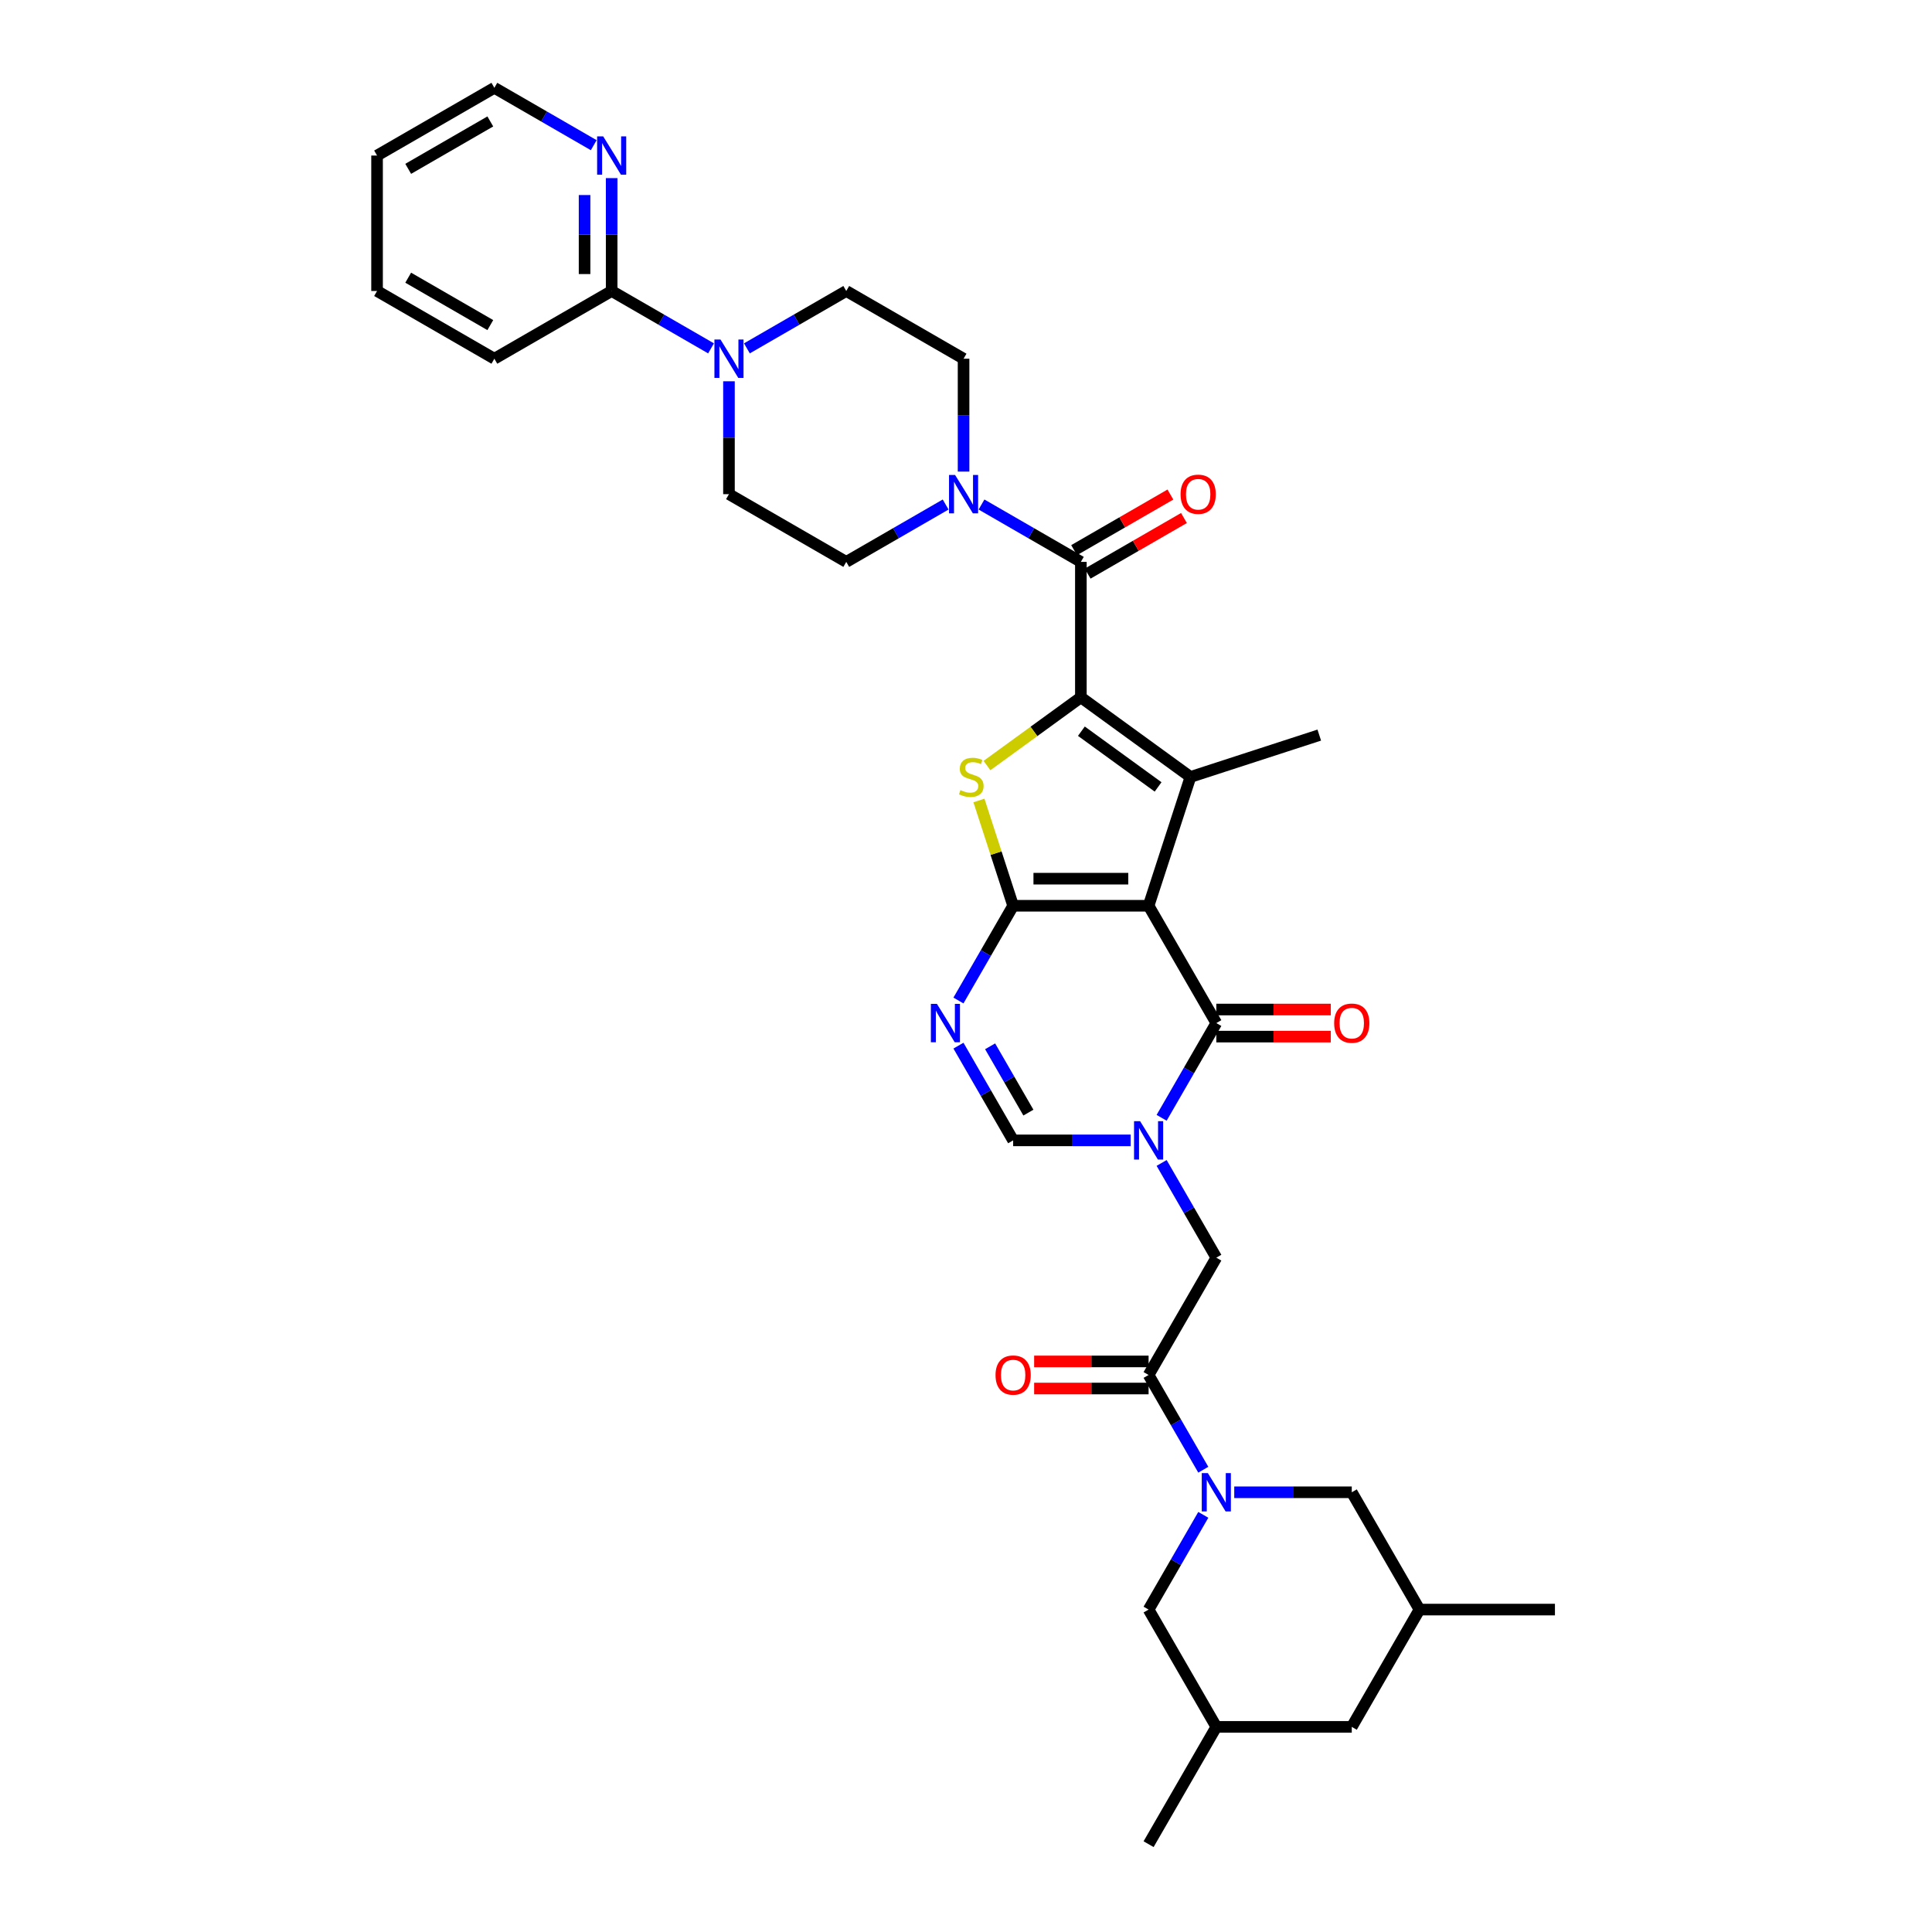 <?xml version='1.0' encoding='iso-8859-1'?>
<svg version='1.1' baseProfile='full'
              xmlns='http://www.w3.org/2000/svg'
                      xmlns:rdkit='http://www.rdkit.org/xml'
                      xmlns:xlink='http://www.w3.org/1999/xlink'
                  xml:space='preserve'
width='1000px' height='1000px' viewBox='0 0 1000 1000'>
<!-- END OF HEADER -->
<rect style='opacity:1.0;fill:#FFFFFF;stroke:none' width='1000' height='1000' x='0' y='0'> </rect>
<path class='bond-0' d='M 594.511,468.824 L 524.403,468.824' style='fill:none;fill-rule:evenodd;stroke:#000000;stroke-width:6px;stroke-linecap:butt;stroke-linejoin:miter;stroke-opacity:1' />
<path class='bond-0' d='M 583.994,454.803 L 534.919,454.803' style='fill:none;fill-rule:evenodd;stroke:#000000;stroke-width:6px;stroke-linecap:butt;stroke-linejoin:miter;stroke-opacity:1' />
<path class='bond-2' d='M 594.511,468.824 L 616.175,402.148' style='fill:none;fill-rule:evenodd;stroke:#000000;stroke-width:6px;stroke-linecap:butt;stroke-linejoin:miter;stroke-opacity:1' />
<path class='bond-5' d='M 594.511,468.824 L 629.565,529.54' style='fill:none;fill-rule:evenodd;stroke:#000000;stroke-width:6px;stroke-linecap:butt;stroke-linejoin:miter;stroke-opacity:1' />
<path class='bond-3' d='M 524.403,468.824 L 515.55,441.579' style='fill:none;fill-rule:evenodd;stroke:#000000;stroke-width:6px;stroke-linecap:butt;stroke-linejoin:miter;stroke-opacity:1' />
<path class='bond-3' d='M 515.55,441.579 L 506.697,414.333' style='fill:none;fill-rule:evenodd;stroke:#CCCC00;stroke-width:6px;stroke-linecap:butt;stroke-linejoin:miter;stroke-opacity:1' />
<path class='bond-6' d='M 524.403,468.824 L 510.248,493.342' style='fill:none;fill-rule:evenodd;stroke:#000000;stroke-width:6px;stroke-linecap:butt;stroke-linejoin:miter;stroke-opacity:1' />
<path class='bond-6' d='M 510.248,493.342 L 496.092,517.86' style='fill:none;fill-rule:evenodd;stroke:#0000FF;stroke-width:6px;stroke-linecap:butt;stroke-linejoin:miter;stroke-opacity:1' />
<path class='bond-1' d='M 559.457,360.94 L 616.175,402.148' style='fill:none;fill-rule:evenodd;stroke:#000000;stroke-width:6px;stroke-linecap:butt;stroke-linejoin:miter;stroke-opacity:1' />
<path class='bond-1' d='M 559.723,378.465 L 599.426,407.31' style='fill:none;fill-rule:evenodd;stroke:#000000;stroke-width:6px;stroke-linecap:butt;stroke-linejoin:miter;stroke-opacity:1' />
<path class='bond-7' d='M 559.457,360.94 L 559.457,290.832' style='fill:none;fill-rule:evenodd;stroke:#000000;stroke-width:6px;stroke-linecap:butt;stroke-linejoin:miter;stroke-opacity:1' />
<path class='bond-35' d='M 559.457,360.94 L 535.157,378.595' style='fill:none;fill-rule:evenodd;stroke:#000000;stroke-width:6px;stroke-linecap:butt;stroke-linejoin:miter;stroke-opacity:1' />
<path class='bond-35' d='M 535.157,378.595 L 510.857,396.25' style='fill:none;fill-rule:evenodd;stroke:#CCCC00;stroke-width:6px;stroke-linecap:butt;stroke-linejoin:miter;stroke-opacity:1' />
<path class='bond-27' d='M 616.175,402.148 L 682.852,380.483' style='fill:none;fill-rule:evenodd;stroke:#000000;stroke-width:6px;stroke-linecap:butt;stroke-linejoin:miter;stroke-opacity:1' />
<path class='bond-4' d='M 601.254,578.575 L 615.409,554.057' style='fill:none;fill-rule:evenodd;stroke:#0000FF;stroke-width:6px;stroke-linecap:butt;stroke-linejoin:miter;stroke-opacity:1' />
<path class='bond-4' d='M 615.409,554.057 L 629.565,529.54' style='fill:none;fill-rule:evenodd;stroke:#000000;stroke-width:6px;stroke-linecap:butt;stroke-linejoin:miter;stroke-opacity:1' />
<path class='bond-9' d='M 585.228,590.255 L 554.816,590.255' style='fill:none;fill-rule:evenodd;stroke:#0000FF;stroke-width:6px;stroke-linecap:butt;stroke-linejoin:miter;stroke-opacity:1' />
<path class='bond-9' d='M 554.816,590.255 L 524.403,590.255' style='fill:none;fill-rule:evenodd;stroke:#000000;stroke-width:6px;stroke-linecap:butt;stroke-linejoin:miter;stroke-opacity:1' />
<path class='bond-13' d='M 601.254,601.935 L 615.409,626.452' style='fill:none;fill-rule:evenodd;stroke:#0000FF;stroke-width:6px;stroke-linecap:butt;stroke-linejoin:miter;stroke-opacity:1' />
<path class='bond-13' d='M 615.409,626.452 L 629.565,650.97' style='fill:none;fill-rule:evenodd;stroke:#000000;stroke-width:6px;stroke-linecap:butt;stroke-linejoin:miter;stroke-opacity:1' />
<path class='bond-17' d='M 629.565,536.55 L 659.185,536.55' style='fill:none;fill-rule:evenodd;stroke:#000000;stroke-width:6px;stroke-linecap:butt;stroke-linejoin:miter;stroke-opacity:1' />
<path class='bond-17' d='M 659.185,536.55 L 688.806,536.55' style='fill:none;fill-rule:evenodd;stroke:#FF0000;stroke-width:6px;stroke-linecap:butt;stroke-linejoin:miter;stroke-opacity:1' />
<path class='bond-17' d='M 629.565,522.529 L 659.185,522.529' style='fill:none;fill-rule:evenodd;stroke:#000000;stroke-width:6px;stroke-linecap:butt;stroke-linejoin:miter;stroke-opacity:1' />
<path class='bond-17' d='M 659.185,522.529 L 688.806,522.529' style='fill:none;fill-rule:evenodd;stroke:#FF0000;stroke-width:6px;stroke-linecap:butt;stroke-linejoin:miter;stroke-opacity:1' />
<path class='bond-36' d='M 496.092,541.22 L 510.248,565.737' style='fill:none;fill-rule:evenodd;stroke:#0000FF;stroke-width:6px;stroke-linecap:butt;stroke-linejoin:miter;stroke-opacity:1' />
<path class='bond-36' d='M 510.248,565.737 L 524.403,590.255' style='fill:none;fill-rule:evenodd;stroke:#000000;stroke-width:6px;stroke-linecap:butt;stroke-linejoin:miter;stroke-opacity:1' />
<path class='bond-36' d='M 512.482,541.564 L 522.391,558.726' style='fill:none;fill-rule:evenodd;stroke:#0000FF;stroke-width:6px;stroke-linecap:butt;stroke-linejoin:miter;stroke-opacity:1' />
<path class='bond-36' d='M 522.391,558.726 L 532.299,575.889' style='fill:none;fill-rule:evenodd;stroke:#000000;stroke-width:6px;stroke-linecap:butt;stroke-linejoin:miter;stroke-opacity:1' />
<path class='bond-11' d='M 559.457,290.832 L 533.74,275.984' style='fill:none;fill-rule:evenodd;stroke:#000000;stroke-width:6px;stroke-linecap:butt;stroke-linejoin:miter;stroke-opacity:1' />
<path class='bond-11' d='M 533.74,275.984 L 508.024,261.137' style='fill:none;fill-rule:evenodd;stroke:#0000FF;stroke-width:6px;stroke-linecap:butt;stroke-linejoin:miter;stroke-opacity:1' />
<path class='bond-19' d='M 562.962,296.903 L 587.886,282.513' style='fill:none;fill-rule:evenodd;stroke:#000000;stroke-width:6px;stroke-linecap:butt;stroke-linejoin:miter;stroke-opacity:1' />
<path class='bond-19' d='M 587.886,282.513 L 612.811,268.123' style='fill:none;fill-rule:evenodd;stroke:#FF0000;stroke-width:6px;stroke-linecap:butt;stroke-linejoin:miter;stroke-opacity:1' />
<path class='bond-19' d='M 555.951,284.76 L 580.876,270.37' style='fill:none;fill-rule:evenodd;stroke:#000000;stroke-width:6px;stroke-linecap:butt;stroke-linejoin:miter;stroke-opacity:1' />
<path class='bond-19' d='M 580.876,270.37 L 605.8,255.98' style='fill:none;fill-rule:evenodd;stroke:#FF0000;stroke-width:6px;stroke-linecap:butt;stroke-linejoin:miter;stroke-opacity:1' />
<path class='bond-8' d='M 622.821,760.72 L 608.666,736.203' style='fill:none;fill-rule:evenodd;stroke:#0000FF;stroke-width:6px;stroke-linecap:butt;stroke-linejoin:miter;stroke-opacity:1' />
<path class='bond-8' d='M 608.666,736.203 L 594.511,711.685' style='fill:none;fill-rule:evenodd;stroke:#000000;stroke-width:6px;stroke-linecap:butt;stroke-linejoin:miter;stroke-opacity:1' />
<path class='bond-15' d='M 622.821,784.08 L 608.666,808.598' style='fill:none;fill-rule:evenodd;stroke:#0000FF;stroke-width:6px;stroke-linecap:butt;stroke-linejoin:miter;stroke-opacity:1' />
<path class='bond-15' d='M 608.666,808.598 L 594.511,833.115' style='fill:none;fill-rule:evenodd;stroke:#000000;stroke-width:6px;stroke-linecap:butt;stroke-linejoin:miter;stroke-opacity:1' />
<path class='bond-16' d='M 638.847,772.4 L 669.26,772.4' style='fill:none;fill-rule:evenodd;stroke:#0000FF;stroke-width:6px;stroke-linecap:butt;stroke-linejoin:miter;stroke-opacity:1' />
<path class='bond-16' d='M 669.26,772.4 L 699.672,772.4' style='fill:none;fill-rule:evenodd;stroke:#000000;stroke-width:6px;stroke-linecap:butt;stroke-linejoin:miter;stroke-opacity:1' />
<path class='bond-10' d='M 594.511,711.685 L 629.565,650.97' style='fill:none;fill-rule:evenodd;stroke:#000000;stroke-width:6px;stroke-linecap:butt;stroke-linejoin:miter;stroke-opacity:1' />
<path class='bond-24' d='M 594.511,704.674 L 564.89,704.674' style='fill:none;fill-rule:evenodd;stroke:#000000;stroke-width:6px;stroke-linecap:butt;stroke-linejoin:miter;stroke-opacity:1' />
<path class='bond-24' d='M 564.89,704.674 L 535.27,704.674' style='fill:none;fill-rule:evenodd;stroke:#FF0000;stroke-width:6px;stroke-linecap:butt;stroke-linejoin:miter;stroke-opacity:1' />
<path class='bond-24' d='M 594.511,718.696 L 564.89,718.696' style='fill:none;fill-rule:evenodd;stroke:#000000;stroke-width:6px;stroke-linecap:butt;stroke-linejoin:miter;stroke-opacity:1' />
<path class='bond-24' d='M 564.89,718.696 L 535.27,718.696' style='fill:none;fill-rule:evenodd;stroke:#FF0000;stroke-width:6px;stroke-linecap:butt;stroke-linejoin:miter;stroke-opacity:1' />
<path class='bond-20' d='M 498.742,244.098 L 498.742,214.884' style='fill:none;fill-rule:evenodd;stroke:#0000FF;stroke-width:6px;stroke-linecap:butt;stroke-linejoin:miter;stroke-opacity:1' />
<path class='bond-20' d='M 498.742,214.884 L 498.742,185.67' style='fill:none;fill-rule:evenodd;stroke:#000000;stroke-width:6px;stroke-linecap:butt;stroke-linejoin:miter;stroke-opacity:1' />
<path class='bond-21' d='M 489.459,261.137 L 463.743,275.984' style='fill:none;fill-rule:evenodd;stroke:#0000FF;stroke-width:6px;stroke-linecap:butt;stroke-linejoin:miter;stroke-opacity:1' />
<path class='bond-21' d='M 463.743,275.984 L 438.026,290.832' style='fill:none;fill-rule:evenodd;stroke:#000000;stroke-width:6px;stroke-linecap:butt;stroke-linejoin:miter;stroke-opacity:1' />
<path class='bond-12' d='M 377.311,197.35 L 377.311,226.564' style='fill:none;fill-rule:evenodd;stroke:#0000FF;stroke-width:6px;stroke-linecap:butt;stroke-linejoin:miter;stroke-opacity:1' />
<path class='bond-12' d='M 377.311,226.564 L 377.311,255.778' style='fill:none;fill-rule:evenodd;stroke:#000000;stroke-width:6px;stroke-linecap:butt;stroke-linejoin:miter;stroke-opacity:1' />
<path class='bond-14' d='M 368.029,180.311 L 342.313,165.464' style='fill:none;fill-rule:evenodd;stroke:#0000FF;stroke-width:6px;stroke-linecap:butt;stroke-linejoin:miter;stroke-opacity:1' />
<path class='bond-14' d='M 342.313,165.464 L 316.596,150.616' style='fill:none;fill-rule:evenodd;stroke:#000000;stroke-width:6px;stroke-linecap:butt;stroke-linejoin:miter;stroke-opacity:1' />
<path class='bond-37' d='M 386.594,180.311 L 412.31,165.464' style='fill:none;fill-rule:evenodd;stroke:#0000FF;stroke-width:6px;stroke-linecap:butt;stroke-linejoin:miter;stroke-opacity:1' />
<path class='bond-37' d='M 412.31,165.464 L 438.026,150.616' style='fill:none;fill-rule:evenodd;stroke:#000000;stroke-width:6px;stroke-linecap:butt;stroke-linejoin:miter;stroke-opacity:1' />
<path class='bond-18' d='M 316.596,150.616 L 316.596,121.402' style='fill:none;fill-rule:evenodd;stroke:#000000;stroke-width:6px;stroke-linecap:butt;stroke-linejoin:miter;stroke-opacity:1' />
<path class='bond-18' d='M 316.596,121.402 L 316.596,92.188' style='fill:none;fill-rule:evenodd;stroke:#0000FF;stroke-width:6px;stroke-linecap:butt;stroke-linejoin:miter;stroke-opacity:1' />
<path class='bond-18' d='M 302.575,141.852 L 302.575,121.402' style='fill:none;fill-rule:evenodd;stroke:#000000;stroke-width:6px;stroke-linecap:butt;stroke-linejoin:miter;stroke-opacity:1' />
<path class='bond-18' d='M 302.575,121.402 L 302.575,100.953' style='fill:none;fill-rule:evenodd;stroke:#0000FF;stroke-width:6px;stroke-linecap:butt;stroke-linejoin:miter;stroke-opacity:1' />
<path class='bond-29' d='M 316.596,150.616 L 255.881,185.67' style='fill:none;fill-rule:evenodd;stroke:#000000;stroke-width:6px;stroke-linecap:butt;stroke-linejoin:miter;stroke-opacity:1' />
<path class='bond-25' d='M 594.511,833.115 L 629.565,893.83' style='fill:none;fill-rule:evenodd;stroke:#000000;stroke-width:6px;stroke-linecap:butt;stroke-linejoin:miter;stroke-opacity:1' />
<path class='bond-26' d='M 699.672,772.4 L 734.726,833.115' style='fill:none;fill-rule:evenodd;stroke:#000000;stroke-width:6px;stroke-linecap:butt;stroke-linejoin:miter;stroke-opacity:1' />
<path class='bond-30' d='M 307.314,75.149 L 281.598,60.302' style='fill:none;fill-rule:evenodd;stroke:#0000FF;stroke-width:6px;stroke-linecap:butt;stroke-linejoin:miter;stroke-opacity:1' />
<path class='bond-30' d='M 281.598,60.302 L 255.881,45.455' style='fill:none;fill-rule:evenodd;stroke:#000000;stroke-width:6px;stroke-linecap:butt;stroke-linejoin:miter;stroke-opacity:1' />
<path class='bond-23' d='M 498.742,185.67 L 438.026,150.616' style='fill:none;fill-rule:evenodd;stroke:#000000;stroke-width:6px;stroke-linecap:butt;stroke-linejoin:miter;stroke-opacity:1' />
<path class='bond-22' d='M 438.026,290.832 L 377.311,255.778' style='fill:none;fill-rule:evenodd;stroke:#000000;stroke-width:6px;stroke-linecap:butt;stroke-linejoin:miter;stroke-opacity:1' />
<path class='bond-31' d='M 629.565,893.83 L 594.511,954.545' style='fill:none;fill-rule:evenodd;stroke:#000000;stroke-width:6px;stroke-linecap:butt;stroke-linejoin:miter;stroke-opacity:1' />
<path class='bond-38' d='M 629.565,893.83 L 699.672,893.83' style='fill:none;fill-rule:evenodd;stroke:#000000;stroke-width:6px;stroke-linecap:butt;stroke-linejoin:miter;stroke-opacity:1' />
<path class='bond-28' d='M 734.726,833.115 L 699.672,893.83' style='fill:none;fill-rule:evenodd;stroke:#000000;stroke-width:6px;stroke-linecap:butt;stroke-linejoin:miter;stroke-opacity:1' />
<path class='bond-32' d='M 734.726,833.115 L 804.834,833.115' style='fill:none;fill-rule:evenodd;stroke:#000000;stroke-width:6px;stroke-linecap:butt;stroke-linejoin:miter;stroke-opacity:1' />
<path class='bond-33' d='M 255.881,185.67 L 195.166,150.616' style='fill:none;fill-rule:evenodd;stroke:#000000;stroke-width:6px;stroke-linecap:butt;stroke-linejoin:miter;stroke-opacity:1' />
<path class='bond-33' d='M 253.785,168.269 L 211.284,143.731' style='fill:none;fill-rule:evenodd;stroke:#000000;stroke-width:6px;stroke-linecap:butt;stroke-linejoin:miter;stroke-opacity:1' />
<path class='bond-39' d='M 255.881,45.455 L 195.166,80.508' style='fill:none;fill-rule:evenodd;stroke:#000000;stroke-width:6px;stroke-linecap:butt;stroke-linejoin:miter;stroke-opacity:1' />
<path class='bond-39' d='M 253.785,62.856 L 211.284,87.393' style='fill:none;fill-rule:evenodd;stroke:#000000;stroke-width:6px;stroke-linecap:butt;stroke-linejoin:miter;stroke-opacity:1' />
<path class='bond-34' d='M 195.166,150.616 L 195.166,80.508' style='fill:none;fill-rule:evenodd;stroke:#000000;stroke-width:6px;stroke-linecap:butt;stroke-linejoin:miter;stroke-opacity:1' />
<path  class='atom-4' d='M 497.13 408.962
Q 497.354 409.047, 498.28 409.439
Q 499.205 409.832, 500.214 410.084
Q 501.252 410.308, 502.262 410.308
Q 504.141 410.308, 505.234 409.411
Q 506.328 408.486, 506.328 406.887
Q 506.328 405.794, 505.767 405.121
Q 505.234 404.447, 504.393 404.083
Q 503.552 403.718, 502.149 403.298
Q 500.383 402.765, 499.317 402.26
Q 498.28 401.755, 497.522 400.69
Q 496.793 399.624, 496.793 397.829
Q 496.793 395.333, 498.476 393.791
Q 500.186 392.249, 503.552 392.249
Q 505.851 392.249, 508.459 393.342
L 507.814 395.502
Q 505.43 394.52, 503.636 394.52
Q 501.701 394.52, 500.635 395.333
Q 499.569 396.119, 499.598 397.493
Q 499.598 398.558, 500.13 399.203
Q 500.691 399.848, 501.476 400.213
Q 502.29 400.578, 503.636 400.998
Q 505.43 401.559, 506.496 402.12
Q 507.562 402.681, 508.319 403.831
Q 509.104 404.952, 509.104 406.887
Q 509.104 409.635, 507.253 411.122
Q 505.43 412.58, 502.374 412.58
Q 500.607 412.58, 499.261 412.187
Q 497.943 411.823, 496.373 411.178
L 497.13 408.962
' fill='#CCCC00'/>
<path  class='atom-5' d='M 590.122 580.327
L 596.628 590.844
Q 597.273 591.881, 598.31 593.76
Q 599.348 595.639, 599.404 595.751
L 599.404 580.327
L 602.04 580.327
L 602.04 600.182
L 599.32 600.182
L 592.337 588.684
Q 591.524 587.338, 590.655 585.796
Q 589.813 584.253, 589.561 583.777
L 589.561 600.182
L 586.981 600.182
L 586.981 580.327
L 590.122 580.327
' fill='#0000FF'/>
<path  class='atom-7' d='M 484.96 519.612
L 491.466 530.128
Q 492.111 531.166, 493.149 533.045
Q 494.186 534.924, 494.242 535.036
L 494.242 519.612
L 496.879 519.612
L 496.879 539.467
L 494.158 539.467
L 487.176 527.969
Q 486.362 526.623, 485.493 525.081
Q 484.652 523.538, 484.399 523.062
L 484.399 539.467
L 481.819 539.467
L 481.819 519.612
L 484.96 519.612
' fill='#0000FF'/>
<path  class='atom-9' d='M 625.176 762.473
L 631.682 772.989
Q 632.327 774.027, 633.364 775.905
Q 634.402 777.784, 634.458 777.897
L 634.458 762.473
L 637.094 762.473
L 637.094 782.327
L 634.374 782.327
L 627.391 770.83
Q 626.578 769.484, 625.709 767.941
Q 624.867 766.399, 624.615 765.922
L 624.615 782.327
L 622.035 782.327
L 622.035 762.473
L 625.176 762.473
' fill='#0000FF'/>
<path  class='atom-12' d='M 494.353 245.851
L 500.859 256.367
Q 501.504 257.404, 502.541 259.283
Q 503.579 261.162, 503.635 261.274
L 503.635 245.851
L 506.271 245.851
L 506.271 265.705
L 503.551 265.705
L 496.568 254.208
Q 495.755 252.861, 494.886 251.319
Q 494.044 249.777, 493.792 249.3
L 493.792 265.705
L 491.212 265.705
L 491.212 245.851
L 494.353 245.851
' fill='#0000FF'/>
<path  class='atom-13' d='M 372.923 175.743
L 379.429 186.259
Q 380.074 187.297, 381.111 189.176
Q 382.149 191.054, 382.205 191.167
L 382.205 175.743
L 384.841 175.743
L 384.841 195.597
L 382.121 195.597
L 375.138 184.1
Q 374.325 182.754, 373.455 181.211
Q 372.614 179.669, 372.362 179.192
L 372.362 195.597
L 369.782 195.597
L 369.782 175.743
L 372.923 175.743
' fill='#0000FF'/>
<path  class='atom-18' d='M 690.558 529.596
Q 690.558 524.828, 692.914 522.164
Q 695.27 519.5, 699.672 519.5
Q 704.075 519.5, 706.431 522.164
Q 708.786 524.828, 708.786 529.596
Q 708.786 534.419, 706.403 537.167
Q 704.019 539.887, 699.672 539.887
Q 695.298 539.887, 692.914 537.167
Q 690.558 534.447, 690.558 529.596
M 699.672 537.644
Q 702.701 537.644, 704.327 535.625
Q 705.982 533.578, 705.982 529.596
Q 705.982 525.698, 704.327 523.735
Q 702.701 521.744, 699.672 521.744
Q 696.644 521.744, 694.989 523.707
Q 693.363 525.67, 693.363 529.596
Q 693.363 533.606, 694.989 535.625
Q 696.644 537.644, 699.672 537.644
' fill='#FF0000'/>
<path  class='atom-19' d='M 312.207 70.581
L 318.713 81.097
Q 319.358 82.135, 320.396 84.014
Q 321.434 85.893, 321.49 86.005
L 321.49 70.581
L 324.126 70.581
L 324.126 90.436
L 321.406 90.436
L 314.423 78.938
Q 313.61 77.592, 312.74 76.05
Q 311.899 74.507, 311.647 74.031
L 311.647 90.436
L 309.067 90.436
L 309.067 70.581
L 312.207 70.581
' fill='#0000FF'/>
<path  class='atom-20' d='M 611.058 255.834
Q 611.058 251.067, 613.413 248.403
Q 615.769 245.738, 620.172 245.738
Q 624.575 245.738, 626.93 248.403
Q 629.286 251.067, 629.286 255.834
Q 629.286 260.657, 626.902 263.406
Q 624.519 266.126, 620.172 266.126
Q 615.797 266.126, 613.413 263.406
Q 611.058 260.685, 611.058 255.834
M 620.172 263.882
Q 623.201 263.882, 624.827 261.863
Q 626.482 259.816, 626.482 255.834
Q 626.482 251.936, 624.827 249.973
Q 623.201 247.982, 620.172 247.982
Q 617.143 247.982, 615.489 249.945
Q 613.862 251.908, 613.862 255.834
Q 613.862 259.844, 615.489 261.863
Q 617.143 263.882, 620.172 263.882
' fill='#FF0000'/>
<path  class='atom-25' d='M 515.289 711.741
Q 515.289 706.974, 517.644 704.31
Q 520 701.645, 524.403 701.645
Q 528.806 701.645, 531.161 704.31
Q 533.517 706.974, 533.517 711.741
Q 533.517 716.564, 531.133 719.313
Q 528.75 722.033, 524.403 722.033
Q 520.028 722.033, 517.644 719.313
Q 515.289 716.592, 515.289 711.741
M 524.403 719.789
Q 527.432 719.789, 529.058 717.77
Q 530.713 715.723, 530.713 711.741
Q 530.713 707.843, 529.058 705.88
Q 527.432 703.889, 524.403 703.889
Q 521.374 703.889, 519.72 705.852
Q 518.093 707.815, 518.093 711.741
Q 518.093 715.751, 519.72 717.77
Q 521.374 719.789, 524.403 719.789
' fill='#FF0000'/>
</svg>
